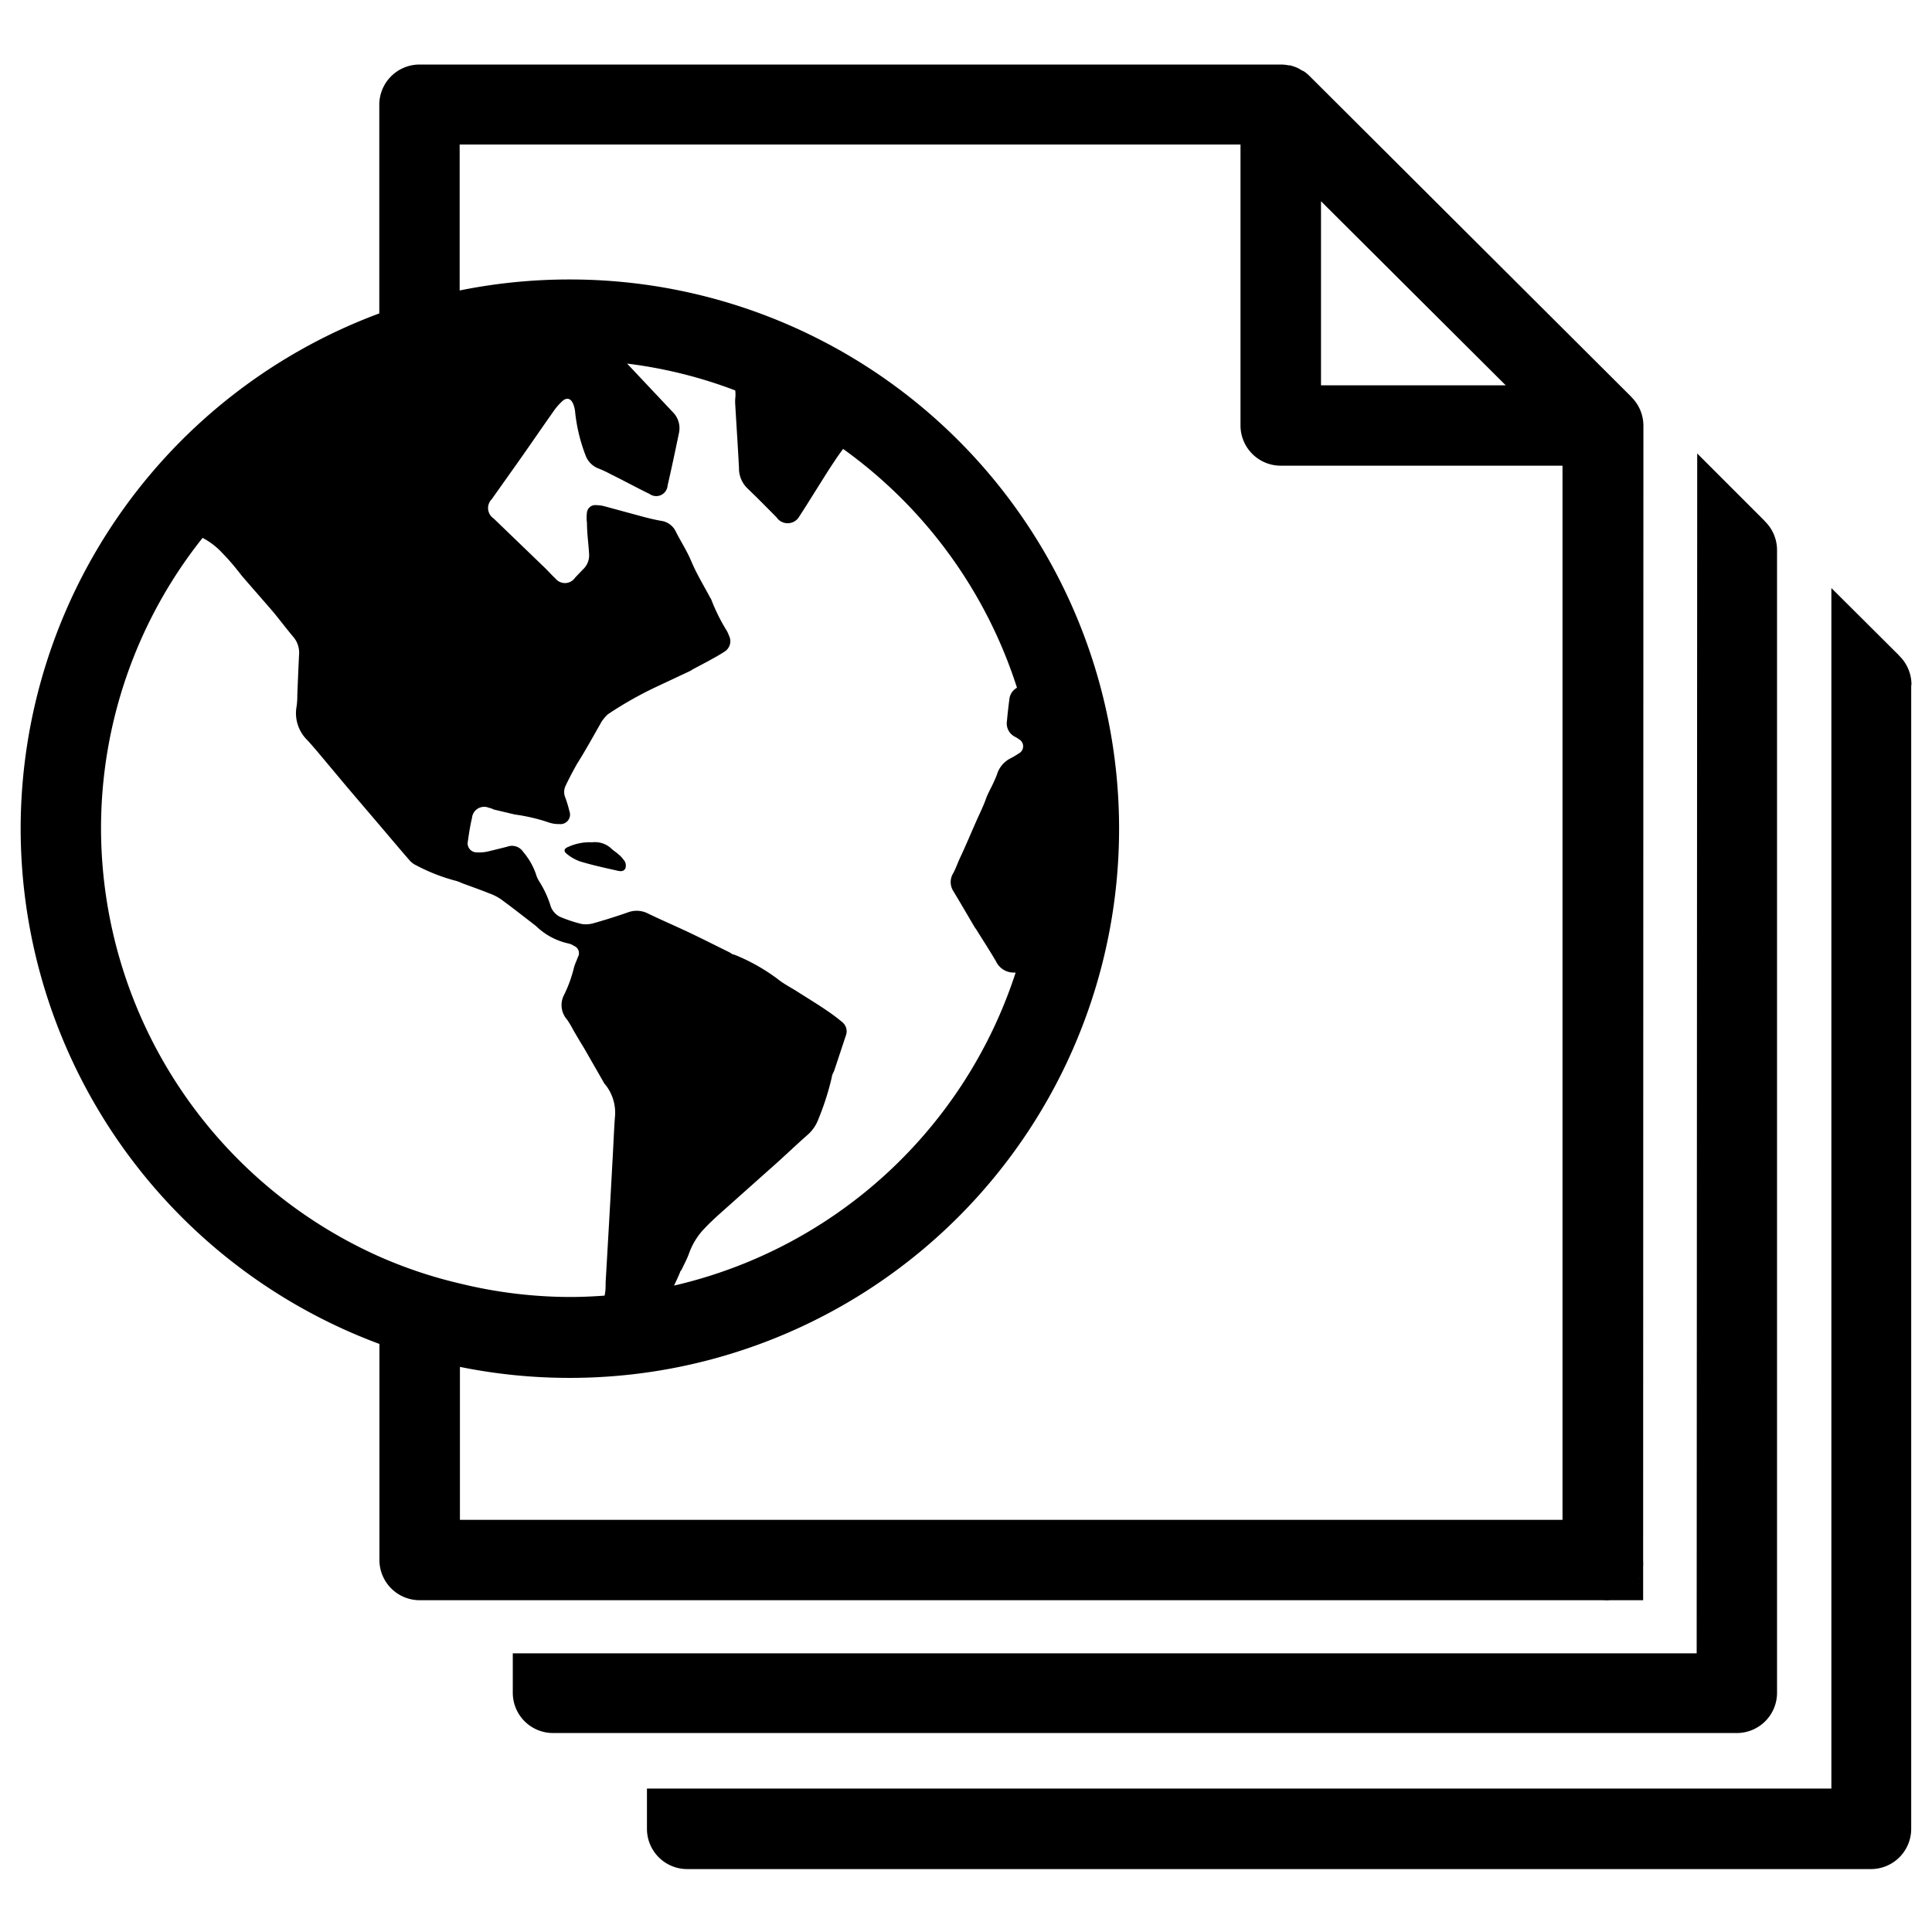 <svg id="Layer_1" data-name="Layer 1" xmlns="http://www.w3.org/2000/svg" viewBox="0 0 144 144"><title>international-applicants</title><path d="M126.46,123.23l-88.24,0v2.94a3,3,0,0,0,3,3h88.23a3,3,0,0,0,3-3V41.18c0-.07,0-.14,0-.21a3,3,0,0,0-.87-2.08l0,0c-.06-.06-.11-.13-.18-.19L126.5,33.8Z"/><path d="M142.47,51a3,3,0,0,0-.87-2.08l0,0c-.06-.06-.11-.13-.18-.19l-4.92-4.9v89.48H48.22v3a3,3,0,0,0,3,3h88.23a3,3,0,0,0,3-3V51.18C142.45,51.11,142.47,51,142.47,51Z"/><path d="M42.28,63.67a3.21,3.21,0,0,0,1,.55c.87.26,1.77.46,2.67.66.22.05.51.13.66-.15a.65.65,0,0,0-.15-.67,1.86,1.86,0,0,0-.36-.38c-.15-.14-.33-.25-.49-.39a1.79,1.79,0,0,0-1.48-.51,3.84,3.84,0,0,0-1.77.34C42,63.26,42,63.47,42.28,63.67Z"/><path d="M122.49,31.91c0-.07,0-.13,0-.2a3,3,0,0,0-.86-2.08l-.05-.06c-.07-.06-.12-.13-.19-.19L97.59,5.65h0a3.19,3.19,0,0,0-.4-.33L97,5.23a2,2,0,0,0-.32-.18L96.56,5a3.38,3.38,0,0,0-.42-.13l-.09,0a3.07,3.07,0,0,0-.52-.06H31.27a3,3,0,0,0-3,3V23.36A41,41,0,0,0,1.54,61.65s0,.08,0,.11h0a41,41,0,0,0,26.74,38.41v16.1a3,3,0,0,0,3,3h88.22a2.94,2.94,0,0,0,.51,0h2.46v-2.59a.24.24,0,0,1,0,.08,3,3,0,0,0,0-.42ZM98.46,15l13.77,13.72H98.46ZM7.53,61.76A34.76,34.76,0,0,1,15.1,40.09a5.43,5.43,0,0,1,1.48,1.14c.51.52,1,1.11,1.43,1.67.78.91,1.58,1.81,2.36,2.72.52.63,1,1.27,1.54,1.91a1.81,1.81,0,0,1,.38,1.27c-.05,1-.09,2-.13,3a5.69,5.69,0,0,1-.05.83,2.81,2.81,0,0,0,.8,2.54c.25.27.49.55.73.83L25.9,58.7l2.37,2.78,0,0c.76.89,1.51,1.79,2.28,2.67a1.49,1.49,0,0,0,.5.36,13.58,13.58,0,0,0,2.81,1.11,2.78,2.78,0,0,1,.38.12l.26.11c.65.24,1.31.47,1.95.73a3.81,3.81,0,0,1,.88.44c.89.65,1.75,1.33,2.62,2a5,5,0,0,0,2.41,1.3,1.19,1.19,0,0,1,.42.18.58.58,0,0,1,.29.84c-.09.26-.22.51-.29.78a9.85,9.85,0,0,1-.72,2A1.63,1.63,0,0,0,42.27,76a8.21,8.21,0,0,1,.48.81l.5.85c.13.21.26.42.38.63L45,80.68a.38.38,0,0,0,.09.13,3.34,3.34,0,0,1,.74,2.49c-.08,1.14-.12,2.29-.19,3.44q-.24,4.42-.5,8.83c0,.34,0,.69-.08,1-.85.06-1.7.1-2.56.1a34.73,34.73,0,0,1-8.2-1,34,34,0,0,1-6-2A35,35,0,0,1,7.53,61.76Zm34.91-1.3a8.83,8.83,0,0,0-.3-1,1.07,1.07,0,0,1,0-.86c.27-.57.56-1.12.87-1.67C43.6,56,44.15,55,44.72,54a2.67,2.67,0,0,1,.6-.77,27.88,27.88,0,0,1,3.52-2l0,0L51.46,50l.17-.11,1.15-.61c.41-.23.83-.45,1.22-.71a.91.91,0,0,0,.33-1.2,2.52,2.52,0,0,0-.15-.34A13.68,13.68,0,0,1,53,44.65a.47.47,0,0,0-.06-.09c-.47-.89-1-1.75-1.39-2.67s-.8-1.51-1.18-2.27a1.42,1.42,0,0,0-1.09-.8c-.41-.07-.82-.17-1.22-.27L45,37.72a2.68,2.68,0,0,0-.56-.07.63.63,0,0,0-.69.52,3.2,3.2,0,0,0,0,.82c0,.78.12,1.57.16,2.35a1.43,1.43,0,0,1-.48,1.12l-.57.6a.91.91,0,0,1-1.46.06c-.25-.23-.49-.5-.73-.74l-3.88-3.74a.93.93,0,0,1-.14-1.43l1.63-2.3c1-1.4,1.95-2.8,2.93-4.19a4.72,4.72,0,0,1,.71-.83c.32-.28.62-.2.79.19a2.06,2.06,0,0,1,.16.66,12.59,12.59,0,0,0,.77,3.19,1.65,1.65,0,0,0,1,1,9.06,9.06,0,0,1,.89.42c1,.49,1.92,1,2.89,1.47a.85.85,0,0,0,1.34-.64c.3-1.29.57-2.58.84-3.88a1.69,1.69,0,0,0-.45-1.58L46.74,27.1a34.44,34.44,0,0,1,8.06,2,2.54,2.54,0,0,1,0,.62,3,3,0,0,0,0,.42c.09,1.58.2,3.16.28,4.75a2.06,2.06,0,0,0,.62,1.5l.71.69c.49.49,1,1,1.47,1.48a1,1,0,0,0,1.71-.09c.42-.64.82-1.29,1.23-1.94s.9-1.45,1.38-2.16c.2-.31.42-.61.64-.91A35.05,35.05,0,0,1,75.8,51.26a1.11,1.11,0,0,0-.57.88c-.07.53-.13,1.07-.18,1.61a1.11,1.11,0,0,0,.61,1.17,2,2,0,0,1,.27.17.6.6,0,0,1,0,1.07,5.49,5.49,0,0,1-.63.37,2,2,0,0,0-1,1.22,11.55,11.55,0,0,1-.52,1.13c-.09.19-.19.38-.26.57-.21.61-.5,1.18-.76,1.77-.4.9-.78,1.82-1.2,2.71-.18.38-.31.78-.51,1.15a1.25,1.25,0,0,0,0,1.33c.54.89,1.06,1.79,1.59,2.69l.12.17c.5.8,1,1.57,1.48,2.39a1.45,1.45,0,0,0,1.29.83h.17A35.07,35.07,0,0,1,50.24,95.82c.15-.32.31-.65.45-1,0-.06.08-.12.11-.18.19-.41.41-.8.56-1.23a5.2,5.2,0,0,1,1.15-1.85c.69-.73,1.47-1.38,2.22-2.06l2.58-2.3c1-.87,1.92-1.77,2.9-2.63A2.89,2.89,0,0,0,61,83.41a20.08,20.08,0,0,0,1-3.13c0-.16.12-.32.18-.49l.87-2.62a.88.88,0,0,0-.29-1,14,14,0,0,0-1.25-.93c-.71-.48-1.44-.92-2.16-1.38-.47-.29-1-.57-1.4-.9a14.23,14.23,0,0,0-3.23-1.81c-.13,0-.25-.12-.37-.18-1-.49-2-1-2.95-1.45s-2.06-.93-3.08-1.42a1.85,1.85,0,0,0-1.51-.1c-.83.29-1.68.56-2.53.8a2.06,2.06,0,0,1-.92.07,10.38,10.38,0,0,1-1.63-.54A1.41,1.41,0,0,1,41,67.4a7.73,7.73,0,0,0-.83-1.74,2.08,2.08,0,0,1-.23-.53A5.16,5.16,0,0,0,39,63.5a1,1,0,0,0-1.2-.39c-.48.12-1,.25-1.42.35a2.92,2.92,0,0,1-.83.07.67.67,0,0,1-.68-.81c.08-.58.17-1.17.31-1.75a.91.91,0,0,1,1.29-.75c.13,0,.26.1.39.13l1.52.36a13.43,13.43,0,0,1,2.49.58,2.24,2.24,0,0,0,.82.13A.71.71,0,0,0,42.44,60.46Zm-8.16,52.82v-11.4a41,41,0,0,0,8.19.82h.12A40.93,40.93,0,0,0,83.41,61.76h0v-.11A40.93,40.93,0,0,0,42.59,20.83h-.12a41.12,41.12,0,0,0-8.21.82V10.77H92.46V31.71a3,3,0,0,0,3,3h21l0,78.57Zm87.15,5.28-.18.14Zm-.91.53-.18.06Zm.48-.23-.19.1Zm.65-.5.1-.12Zm.67-1.13.06-.17Zm-.19.45c0-.05.05-.08.07-.13S122.15,117.63,122.13,117.68Z"/></svg>